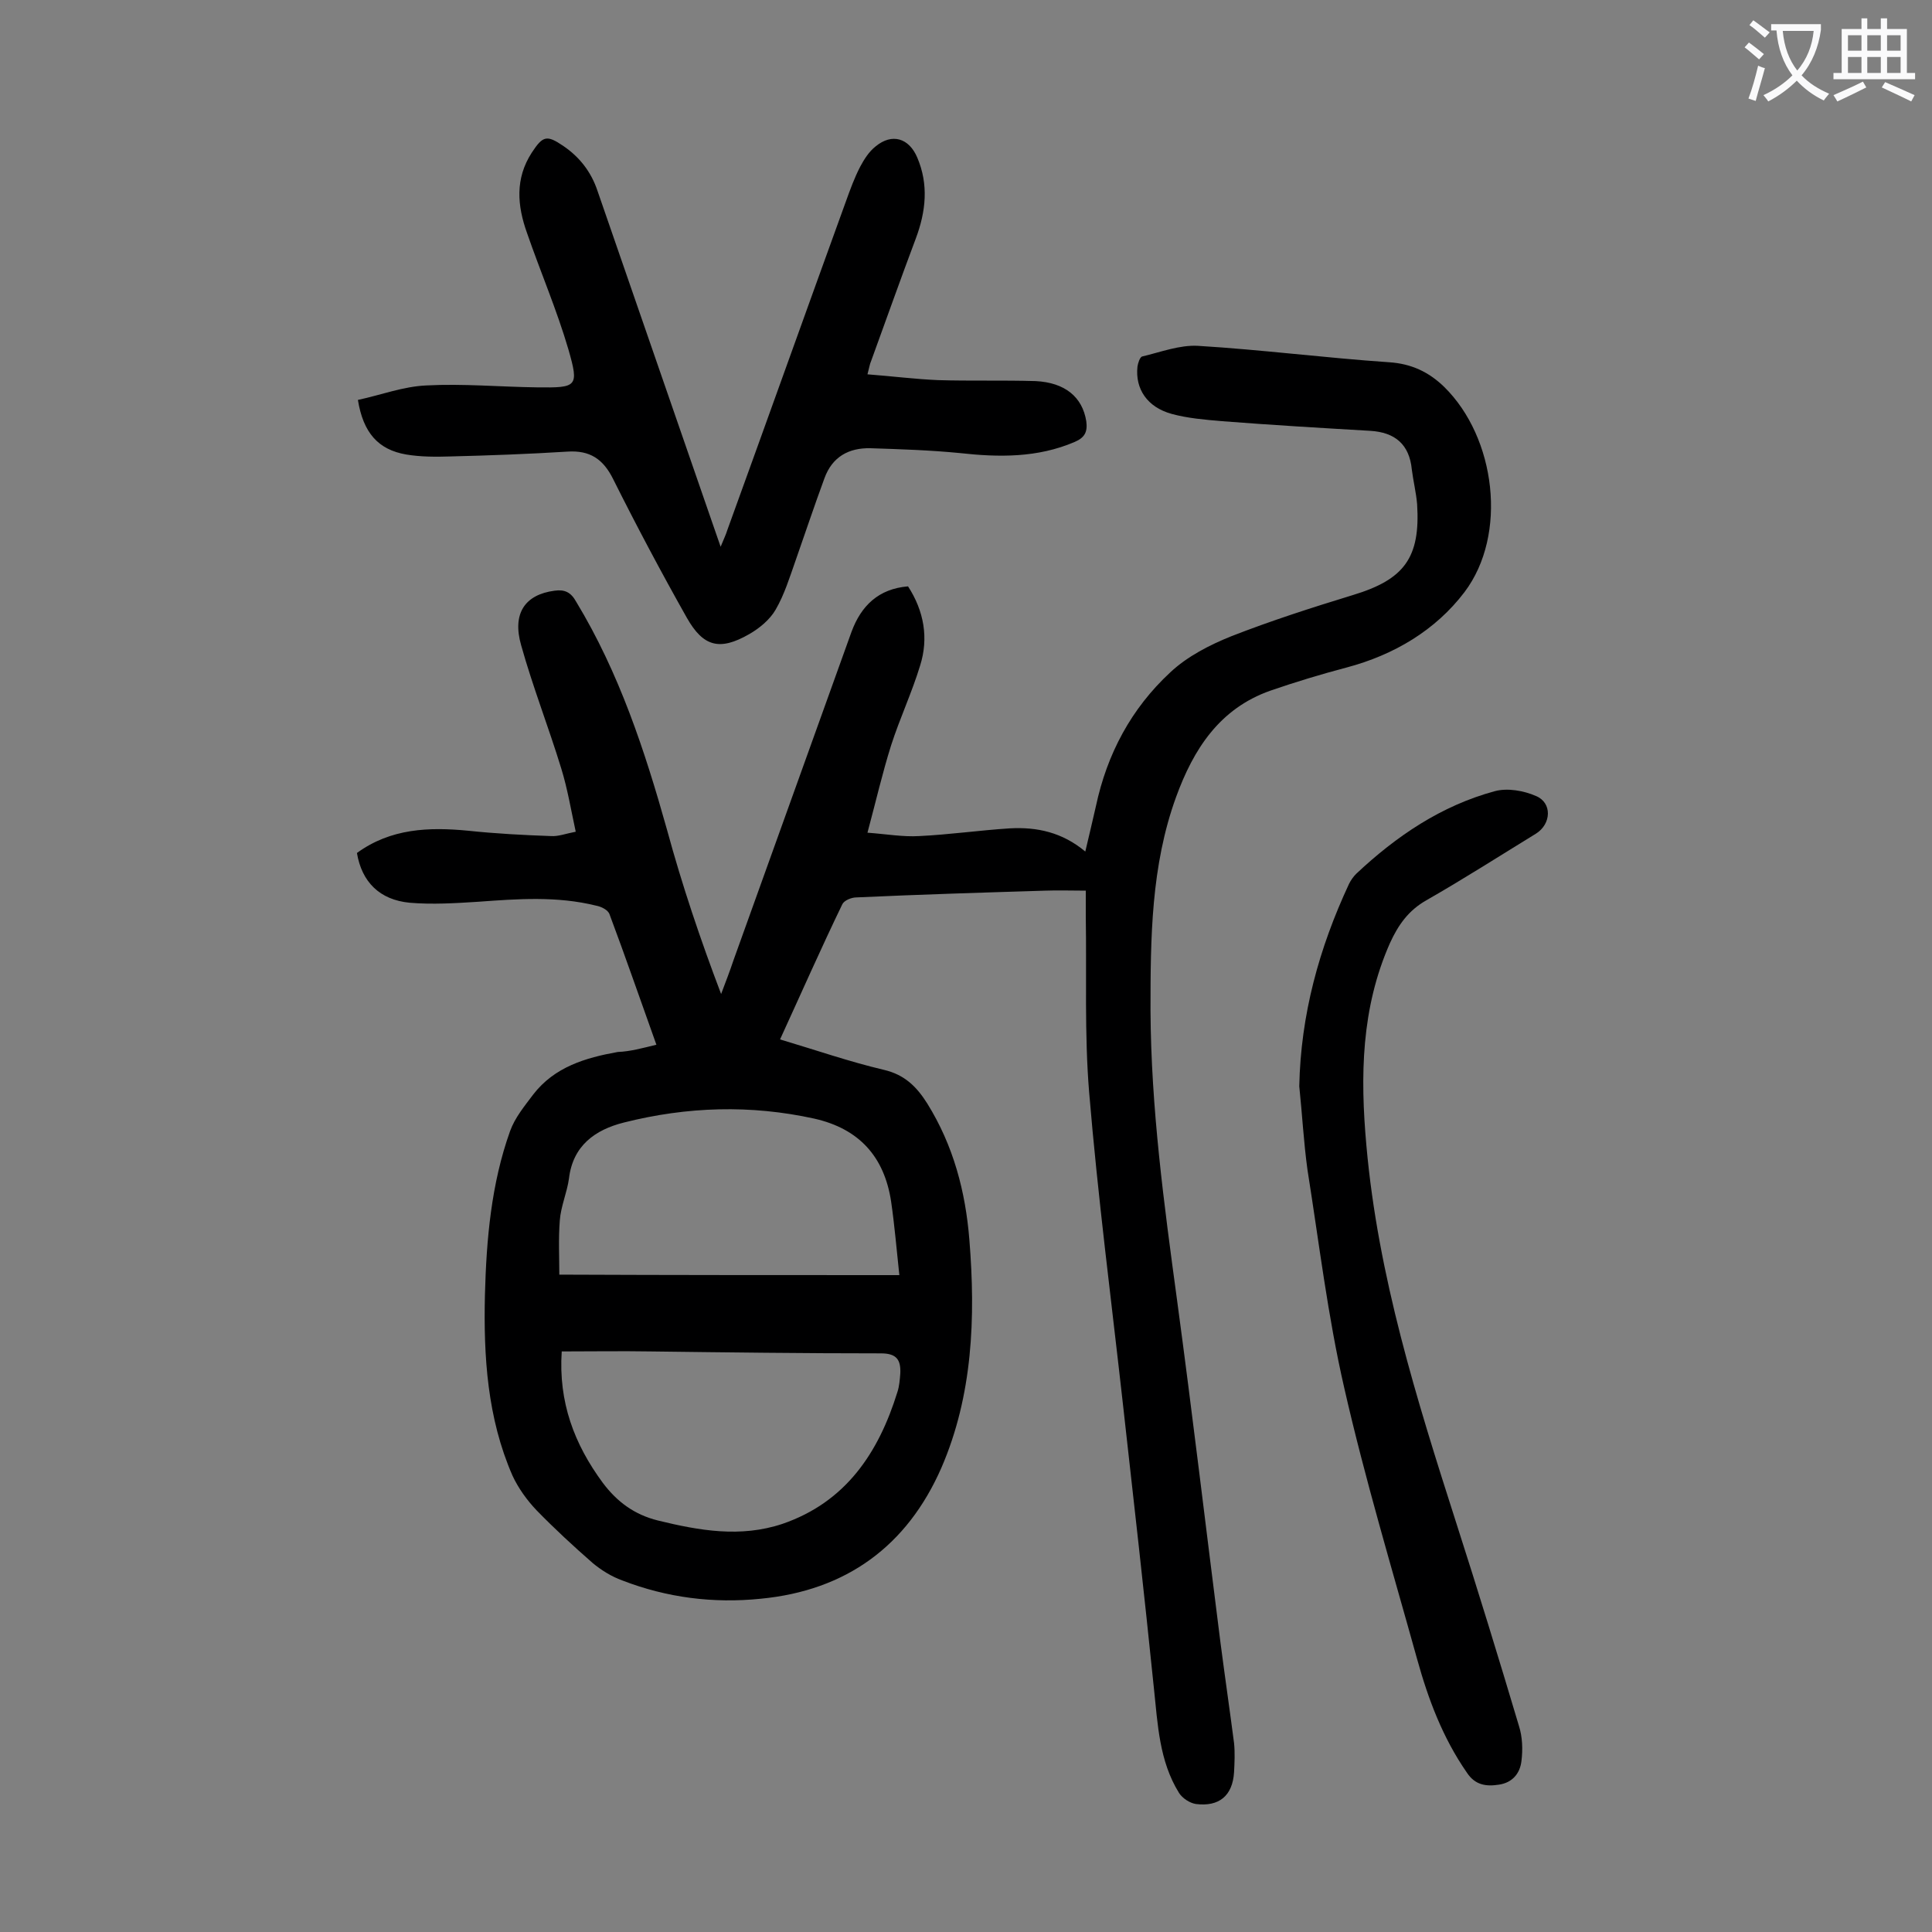 <svg enable-background="new 0 0 400 400" viewBox="0 0 400 400" xmlns="http://www.w3.org/2000/svg"><rect x="0" y="0" width="400" height="400" fill="#808080" stroke="none"/><g fill="#000001"><path d="m135.9 216.3c-3.3-9.2-6.4-18.2-9.7-27-.3-.9-1.7-1.6-2.8-1.8-8.1-2-16.2-1.4-24.4-.8-4.7.3-9.5.6-14.2.2-6.2-.6-9.9-4.3-10.9-10.3 7-5.1 14.9-5.4 23.1-4.6 5.7.6 11.4.9 17.1 1.1 1.5.1 3-.5 5.1-.9-1-4.6-1.7-8.9-3-13.1-2.6-8.5-5.9-16.9-8.3-25.5-1.9-6.6.8-10.5 6.9-11.3 2.1-.3 3.4.3 4.5 2.3 8.9 14.7 14.2 30.8 18.8 47.2 3.1 11.4 6.9 22.7 11.2 34 .9-2.4 1.8-4.7 2.6-7.1 8.1-22.6 16.3-45.3 24.4-67.9 2-5.4 5.6-8.9 11.7-9.4 3.3 5.1 4.3 10.7 2.5 16.4-1.7 5.6-4.2 10.9-6 16.5-1.8 5.7-3.1 11.4-4.9 18.1 4 .3 7.4.9 10.7.7 6.3-.3 12.5-1.2 18.8-1.6 5.6-.3 10.8.8 15.6 4.8.8-3.3 1.5-6.4 2.2-9.4 2.3-10.8 7.3-20.2 15.4-27.7 3.5-3.3 8.2-5.7 12.7-7.5 8.2-3.2 16.6-5.9 25.1-8.5 10.6-3.2 14-7.7 13.3-18.8-.2-2.4-.8-4.8-1.1-7.2-.5-5.2-3.5-7.7-8.6-8-10.2-.6-20.5-1.2-30.7-2-3.5-.3-7.1-.6-10.4-1.5-5.1-1.4-7.6-5.2-7.1-9.8.1-.7.5-2 1-2.1 3.8-.9 7.7-2.4 11.5-2.2 13.2.8 26.4 2.5 39.6 3.4 4.6.3 8.2 2 11.4 5.1 10.7 10.5 13.2 30.6 4.2 42.5-6 7.9-14.6 13-24.4 15.6-5.3 1.4-10.6 3-15.8 4.8-10.5 3.7-15.9 12.1-19.5 22-5.2 14.3-5.3 29.2-5.3 44.2.1 20.2 2.8 40.1 5.5 60 3.2 23.7 6 47.4 9 71 .9 6.9 1.9 13.8 2.8 20.7.2 2 .1 4 0 6-.3 4.9-3.1 7.2-7.9 6.6-1.3-.2-2.8-1.2-3.5-2.3-4.1-6.6-4.4-14.2-5.2-21.7-2-19.6-4.2-39.1-6.4-58.7-2.4-21.5-5.2-43-7-64.6-1-12.1-.5-24.3-.7-36.5 0-1.6 0-3.3 0-5.3-3 0-5.7-.1-8.4 0-13 .4-26.1.8-39.1 1.4-1 0-2.5.6-2.9 1.4-4.4 9.1-8.5 18.4-12.9 28 7.4 2.2 14.3 4.6 21.5 6.3 4.3 1 6.8 3.5 9 7 5.4 8.7 7.9 18.2 8.7 28.2 1.3 16.1.7 32.2-5.8 47.2-7.1 16.2-19.7 25.4-37.4 27.1-9.8 1-19.4-.2-28.7-3.8-2.2-.8-4.3-2.1-6.1-3.6-4-3.5-7.9-7.1-11.6-10.9-2-2.1-3.8-4.6-5-7.2-5.2-11.9-6-24.6-5.7-37.4.3-11.5 1.3-23 5.2-33.9 1-2.8 3-5.2 4.8-7.6 4.4-5.7 10.8-7.6 17.5-8.8 2.6-.1 5.1-.8 8-1.5zm50.3 47.7c-.6-5.6-1-10.4-1.7-15.2-1.4-9.3-6.6-15.1-15.9-17.2-13.2-2.9-26.3-2.5-39.4.8-6 1.5-10.6 4.8-11.4 11.6-.4 2.9-1.7 5.8-1.9 8.7-.3 3.8-.1 7.6-.1 11.2 23.7.1 46.6.1 70.4.1zm-69.9 15.8c-.7 10.5 2.6 19.2 8.5 27.2 3 4 6.6 6.6 11.4 7.8 8.6 2.1 17.1 3.6 25.8.7 13.1-4.5 19.9-14.7 23.8-27.3.4-1.2.5-2.6.6-3.9.1-2.7-.7-4.1-4-4.1-15.9 0-31.8-.2-47.7-.4-6-.1-12.1 0-18.4 0z"/><path d="m179.6 77.5c5.2.4 9.9 1 14.6 1.2 6.7.2 13.5 0 20.2.2 6.1.3 9.7 3.3 10.5 8.3.3 2.2-.3 3.4-2.4 4.3-7.7 3.3-15.7 3.2-23.8 2.3-6.1-.6-12.3-.8-18.5-1-4.5-.1-7.9 1.8-9.5 6.2-2.1 5.7-4 11.4-6 17.1-1.2 3.4-2.3 7-4.1 10.1-1.2 2.1-3.4 3.9-5.5 5.1-6.1 3.5-9.5 2.6-12.9-3.4-5.3-9.4-10.4-19-15.2-28.6-2.1-4.3-4.9-6.1-9.5-5.8-8 .5-16.1.8-24.2 1-3.1.1-6.2.1-9.2-.4-5.8-1-8.9-4.5-10-11.3 4.7-1 9.4-2.8 14.2-3 7.6-.4 15.2.3 22.9.4 8.3.1 8.7-.1 6.5-7.8-2.4-8.2-5.8-16.1-8.6-24.2-2-5.6-2.5-11.2 1-16.6 2.3-3.5 3.1-3.7 6.5-1.4s5.8 5.4 7.1 9.3c7.9 22.9 15.9 45.9 23.8 68.8.5 1.4 1 2.9 1.7 4.9.6-1.5 1.1-2.5 1.4-3.5 8.2-22.6 16.3-45.3 24.5-67.9.9-2.5 1.8-5 3-7.3.8-1.5 1.8-3.1 3.2-4.2 3.4-2.8 6.9-1.7 8.6 2.3 2.4 5.6 1.8 11.2-.3 16.8-3.2 8.5-6.2 17-9.3 25.5-.2.4-.3 1.1-.7 2.6z"/><path d="m269 224.9c.3-14.8 4.1-28.6 10.3-41.9.4-.8.9-1.5 1.5-2.1 8.3-7.8 17.6-14.1 28.7-17.1 2.6-.7 6-.1 8.5 1 3.4 1.4 3.2 5.8 0 7.8-7.5 4.6-15 9.4-22.7 13.8-3.7 2.1-5.8 5.1-7.5 8.8-6 13.5-6.2 27.6-4.9 42 2.4 27 10.4 52.5 18.6 78.1 4.5 14 8.8 28 13 42.1.7 2.2.8 4.8.5 7.2-.3 2.6-1.9 4.5-4.7 4.9-2.6.4-4.9.1-6.6-2.5-5-7.2-8-15.2-10.3-23.5-5.2-18.7-10.8-37.3-15.1-56.2-3.4-14.8-5.2-30-7.6-45.1-.8-5.8-1.1-11.6-1.7-17.3z"/></g><path d="m362.1 8.8c1.1.8 2.1 1.6 3.1 2.4l-1 1.1c-1.3-1.1-2.3-2-3-2.5zm1.9 4.8c.5.2.9.4 1.4.5-.6 2.3-1.3 4.5-1.9 6.8l-1.5-.5c.8-2.1 1.4-4.3 2-6.8zm-1-9.4c1.3.9 2.4 1.8 3.4 2.5l-1 1.1c-1.4-1.2-2.4-2.1-3.2-2.6zm3.7 2.2v-1.4h10.3v1.2c-.5 3.6-1.8 6.8-4 9.4 1.5 1.6 3.4 2.8 5.7 3.8-.3.4-.7.8-1.1 1.4-2.3-1.1-4.1-2.5-5.6-4.1-1.6 1.6-3.6 3.1-5.9 4.3-.3-.5-.7-.9-1-1.3 2.4-1.1 4.4-2.5 6-4.1-1.9-2.5-3-5.6-3.3-9.3h-1.1zm8.8 0h-6.4c.3 3.3 1.3 6 3 8.2 2-2.3 3.1-5.1 3.4-8.2z" fill="#fafafb"/><path d="m385.3 3.8h1.3v2.2h2.8v-2.2h1.3v2.2h4.1v9.1h1.7v1.3h-16.9v-1.3h1.7v-9.1h4.1v-2.2zm.4 13.1.7 1.2c-1.8.9-3.8 1.9-6 2.9-.2-.4-.5-.8-.8-1.3 2.3-1 4.3-1.9 6.1-2.8zm-3.1-6.4h2.8v-3.2h-2.8zm0 4.6h2.8v-3.3h-2.8zm4-4.6h2.8v-3.2h-2.8zm0 4.6h2.8v-3.3h-2.8zm3.7 1.9c2.1.9 4.1 1.8 6.1 2.7l-.7 1.3c-2.2-1.1-4.2-2-6.1-2.9zm3.2-9.7h-2.8v3.2h2.8zm-2.8 7.8h2.8v-3.3h-2.8z" fill="#fafafb"/></svg>